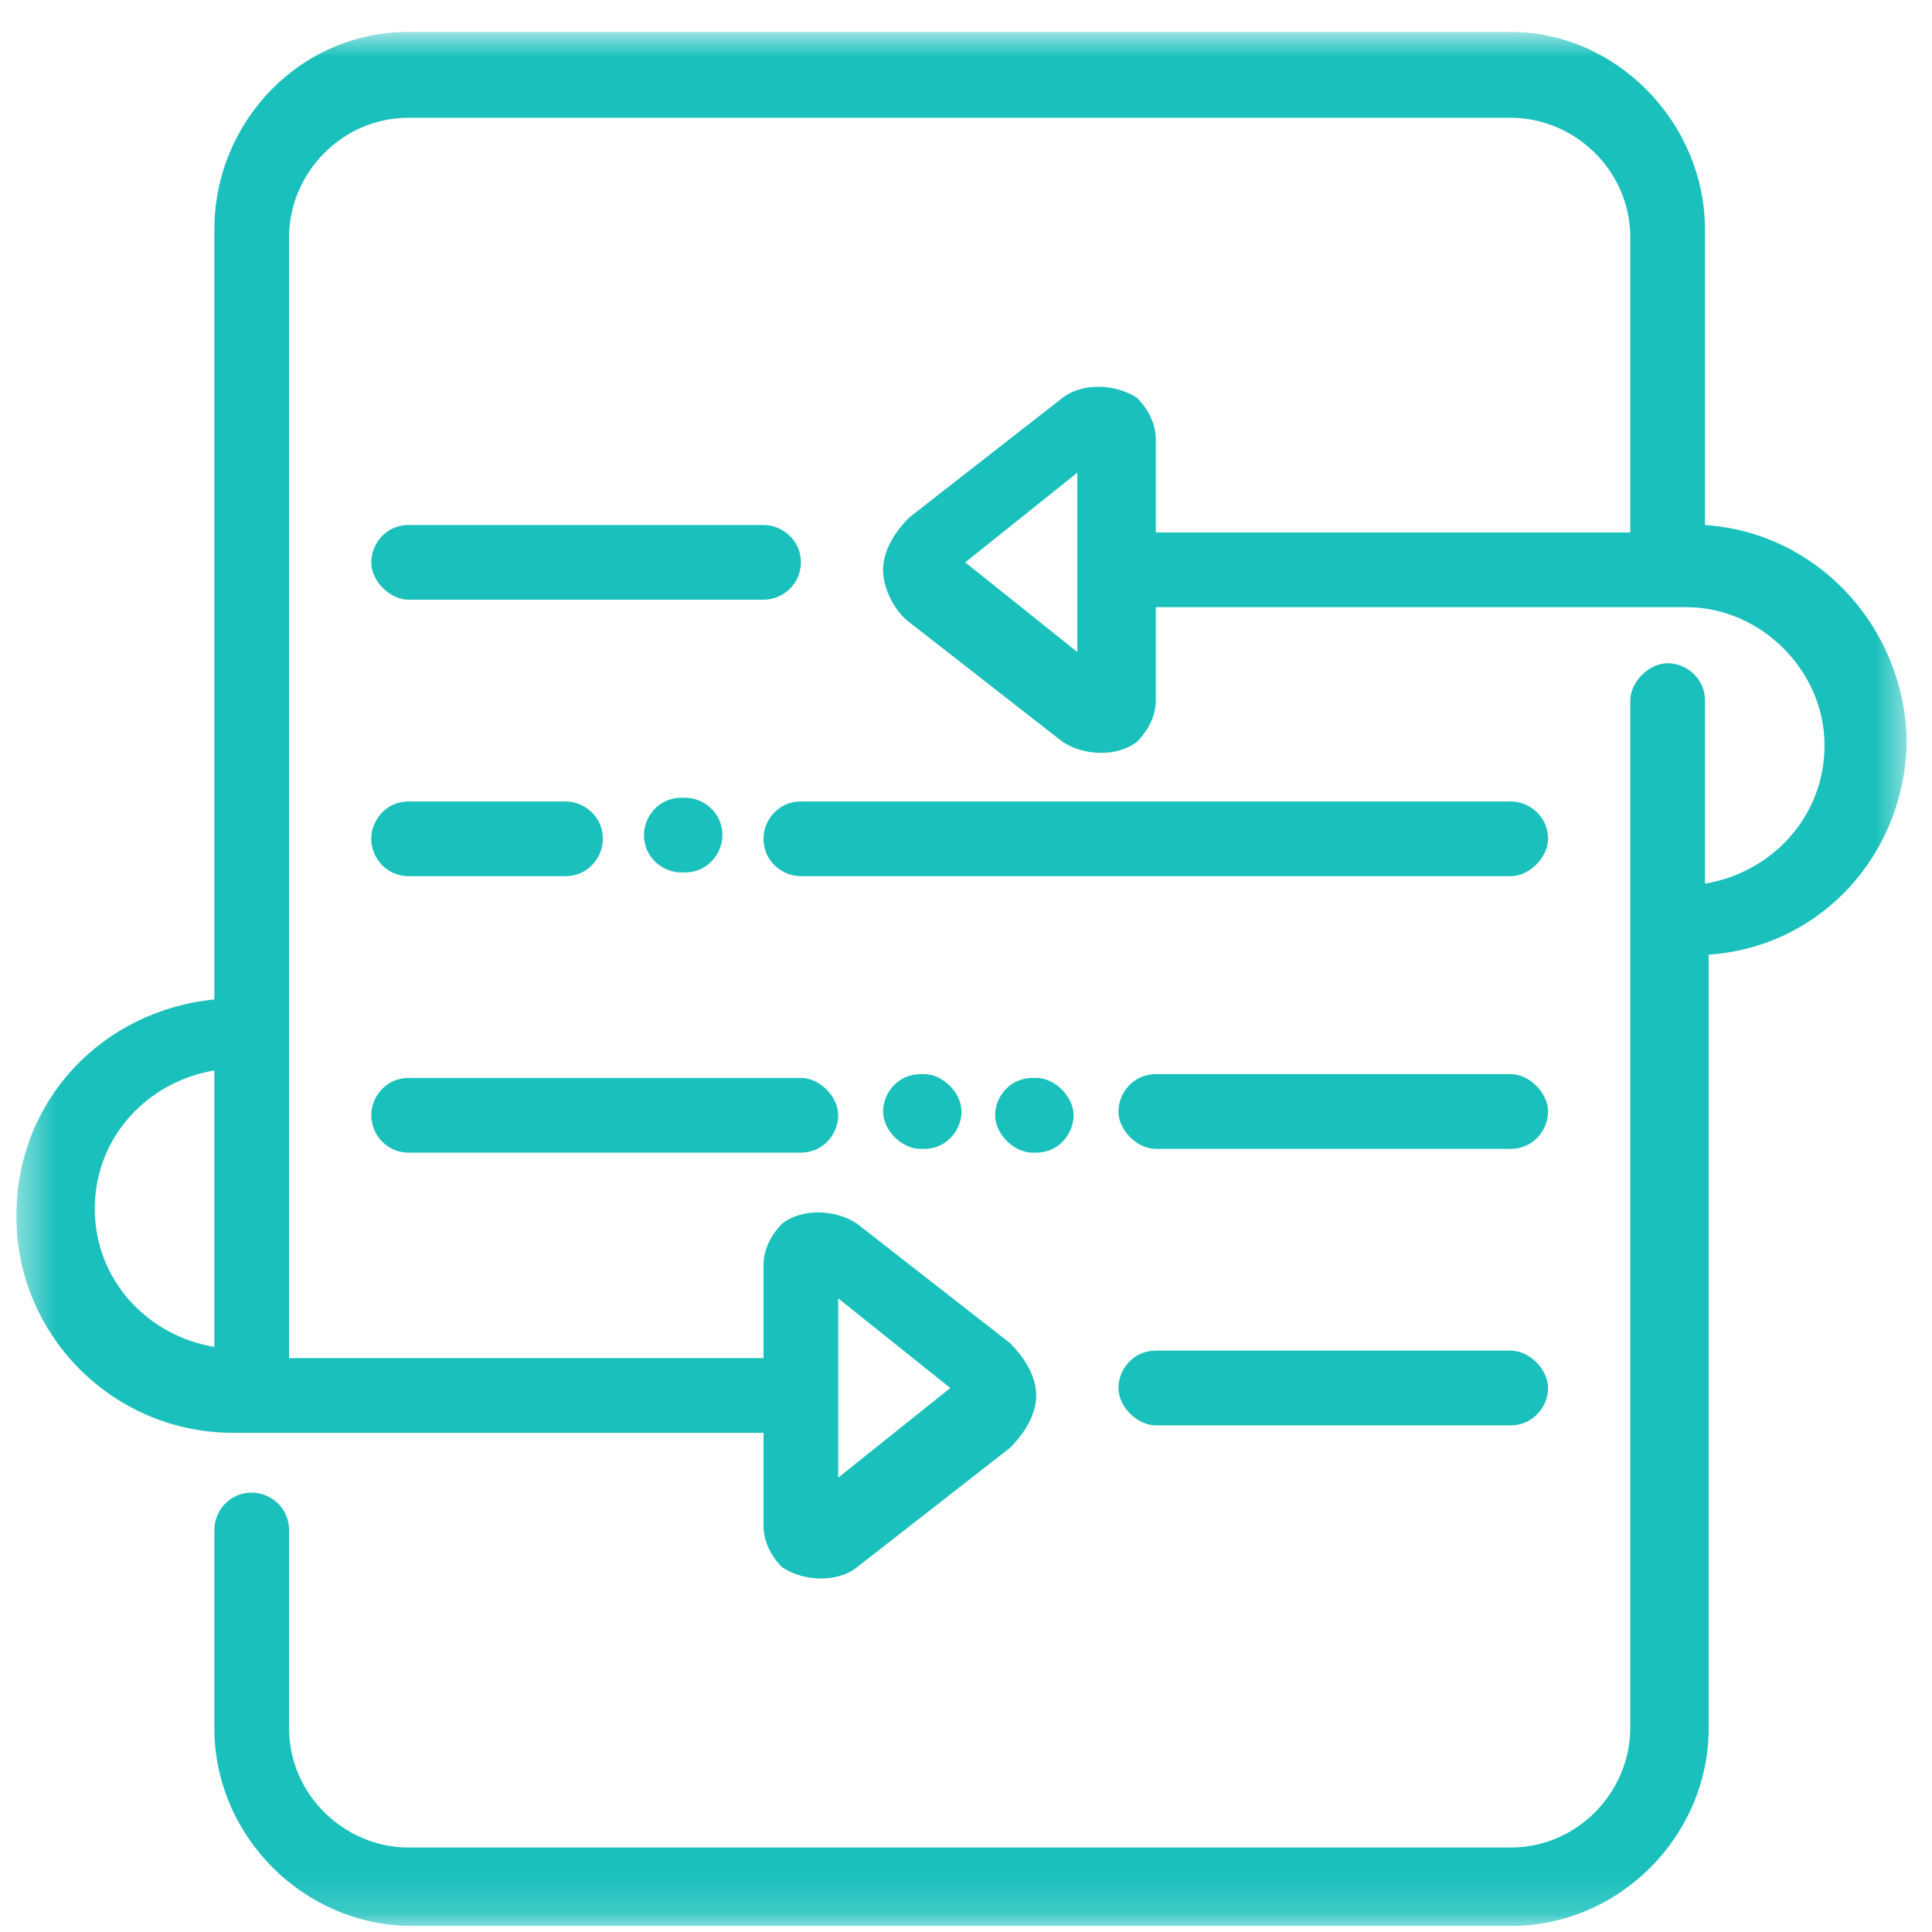 <?xml version="1.0" encoding="UTF-8"?> <svg xmlns="http://www.w3.org/2000/svg" width="51" height="51" viewBox="0 0 51 51" fill="none"> <g clip-path="url(#clip0_75_519)"> <g clip-path="url(#clip1_75_519)"> <g clip-path="url(#clip2_75_519)"> <mask id="mask0_75_519" style="mask-type:luminance" maskUnits="userSpaceOnUse" x="0" y="0" width="51" height="51"> <path d="M50.431 0.841H0.431V50.841H50.431V0.841Z" fill="white"></path> </mask> <g mask="url(#mask0_75_519)"> <path d="M40.865 22.142C40.865 21.551 40.371 21.156 39.878 21.156H21.141C20.549 21.156 20.154 21.649 20.154 22.142C20.154 22.734 20.648 23.129 21.141 23.129H39.878C40.371 23.129 40.865 22.636 40.865 22.142Z" fill="#1AC0BC"></path> <path d="M24.297 28.355C23.705 28.355 23.311 28.849 23.311 29.342C23.311 29.835 23.804 30.328 24.297 30.328H24.396C24.987 30.328 25.382 29.835 25.382 29.342C25.382 28.849 24.889 28.355 24.396 28.355H24.297Z" fill="#1AC0BC"></path> <path d="M45.007 13.859V6.068C45.007 3.208 42.64 0.841 39.879 0.841H10.786C7.926 0.841 5.658 3.208 5.658 6.068V26.383C2.699 26.679 0.431 29.046 0.431 32.103C0.431 35.259 2.995 37.823 6.151 37.823H20.155V40.288C20.155 40.683 20.352 41.078 20.648 41.373C21.24 41.768 22.127 41.768 22.62 41.373L26.664 38.218C27.058 37.823 27.354 37.33 27.354 36.837C27.354 36.344 27.058 35.851 26.664 35.456L22.62 32.3C22.029 31.906 21.141 31.906 20.648 32.3C20.352 32.596 20.155 32.991 20.155 33.385V35.851H7.63V6.265C7.63 4.588 9.011 3.109 10.786 3.109H39.879C41.555 3.109 43.035 4.49 43.035 6.265V14.056H30.51V11.59C30.51 11.196 30.313 10.801 30.017 10.505C29.425 10.111 28.537 10.111 28.044 10.505L24.001 13.661C23.606 14.056 23.311 14.549 23.311 15.042C23.311 15.535 23.606 16.127 24.001 16.423L28.044 19.578C28.636 19.973 29.524 19.973 30.017 19.578C30.313 19.283 30.51 18.888 30.51 18.494V16.028H44.514C46.486 16.028 48.163 17.705 48.163 19.677C48.163 21.551 46.782 23.03 45.007 23.326V18.494C45.007 17.902 44.514 17.508 44.021 17.508C43.528 17.508 43.035 18.001 43.035 18.494V45.614C43.035 47.291 41.654 48.77 39.879 48.77H10.786C9.109 48.77 7.63 47.389 7.63 45.614V40.387C7.63 39.795 7.137 39.401 6.644 39.401C6.052 39.401 5.658 39.894 5.658 40.387V45.614C5.658 48.474 8.025 50.841 10.884 50.841H39.879C42.739 50.841 45.105 48.474 45.105 45.614V25.2C48.064 25.003 50.332 22.537 50.332 19.48C50.234 16.521 47.965 14.056 45.007 13.859ZM5.658 35.555C3.883 35.259 2.502 33.78 2.502 31.906C2.502 30.032 3.883 28.553 5.658 28.257V35.555ZM22.127 34.273L25.086 36.64L22.127 39.007V34.273ZM28.439 17.212L25.48 14.845L28.439 12.478V17.212Z" fill="#1AC0BC"></path> <path d="M39.879 35.653H30.51C29.918 35.653 29.524 36.146 29.524 36.639C29.524 37.133 30.017 37.626 30.51 37.626H39.879C40.47 37.626 40.865 37.133 40.865 36.639C40.865 36.146 40.372 35.653 39.879 35.653Z" fill="#1AC0BC"></path> <path d="M10.786 30.427H21.141C21.733 30.427 22.127 29.933 22.127 29.44C22.127 28.947 21.634 28.454 21.141 28.454H10.786C10.194 28.454 9.8 28.947 9.8 29.44C9.8 29.933 10.194 30.427 10.786 30.427Z" fill="#1AC0BC"></path> <path d="M39.879 28.355H30.51C29.918 28.355 29.524 28.849 29.524 29.342C29.524 29.835 30.017 30.328 30.51 30.328H39.879C40.47 30.328 40.865 29.835 40.865 29.342C40.865 28.849 40.372 28.355 39.879 28.355Z" fill="#1AC0BC"></path> <path d="M21.141 14.845C21.141 14.253 20.648 13.858 20.155 13.858H10.786C10.194 13.858 9.8 14.351 9.8 14.845C9.8 15.338 10.293 15.831 10.786 15.831H20.155C20.648 15.831 21.141 15.436 21.141 14.845Z" fill="#1AC0BC"></path> <path d="M27.256 30.427H27.354C27.946 30.427 28.34 29.933 28.34 29.44C28.34 28.947 27.847 28.454 27.354 28.454H27.256C26.664 28.454 26.269 28.947 26.269 29.44C26.269 29.933 26.762 30.427 27.256 30.427Z" fill="#1AC0BC"></path> <path d="M17.985 21.058C17.393 21.058 16.999 21.551 16.999 22.044C16.999 22.636 17.492 23.03 17.985 23.03H18.084C18.675 23.03 19.07 22.537 19.07 22.044C19.07 21.452 18.577 21.058 18.084 21.058H17.985Z" fill="#1AC0BC"></path> <path d="M10.786 23.129H14.928C15.52 23.129 15.914 22.636 15.914 22.142C15.914 21.551 15.421 21.156 14.928 21.156H10.786C10.194 21.156 9.8 21.649 9.8 22.142C9.8 22.636 10.194 23.129 10.786 23.129Z" fill="#1AC0BC"></path> </g> </g> </g> </g> <defs> <clipPath id="clip0_75_519"> <rect width="50" height="50" fill="white" transform="translate(0.431 0.841)"></rect> </clipPath> <clipPath id="clip1_75_519"> <rect width="50" height="50" fill="white" transform="translate(0.431 0.841)"></rect> </clipPath> <clipPath id="clip2_75_519"> <rect width="50" height="50" fill="white" transform="translate(0.431 0.841)"></rect> </clipPath> </defs> </svg> 